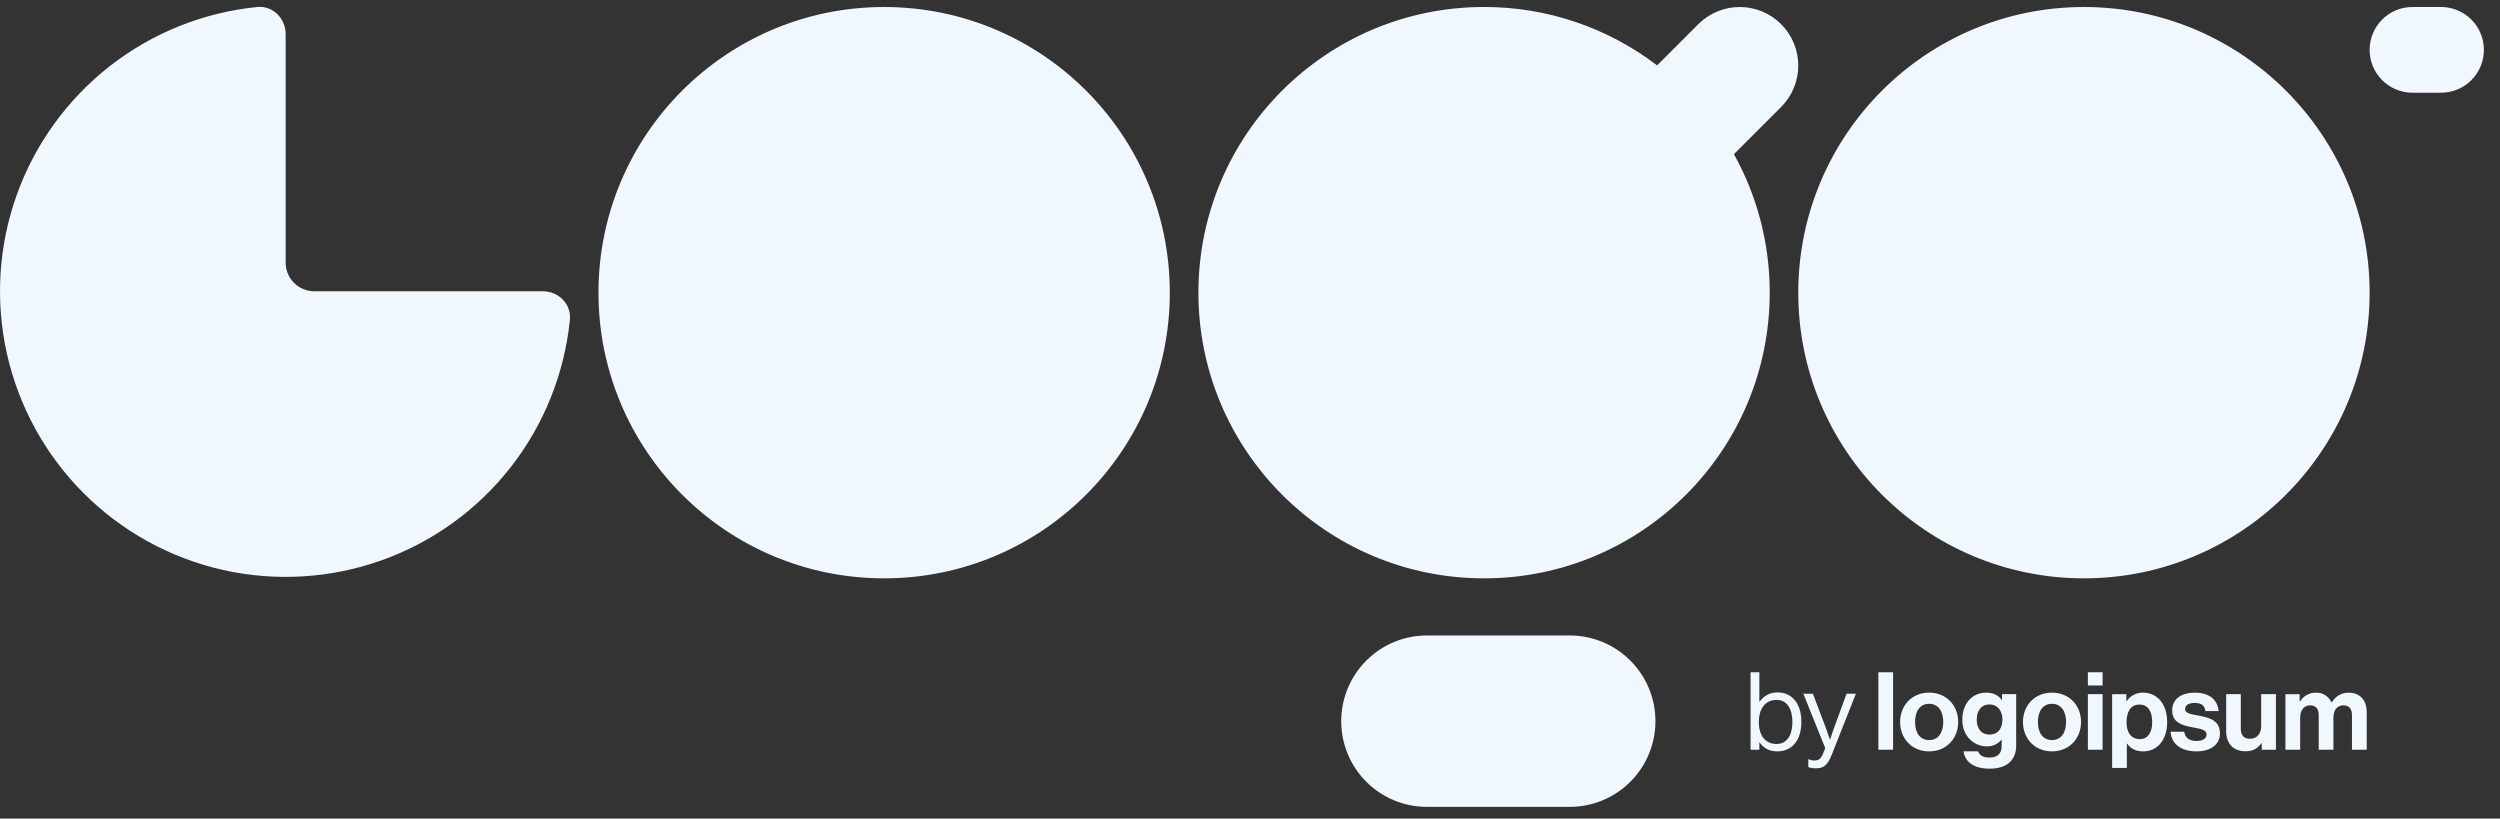 <svg width="113" height="37" viewBox="0 0 113 37" fill="none" xmlns="http://www.w3.org/2000/svg">
<rect x="0" y="0" width="113" height="37" fill="#333333" stroke="none"/>
<g clip-path="url(#clip0_57_554)">
<path d="M80.33 33.962C81.016 33.962 81.422 33.442 81.422 32.63C81.422 31.787 80.987 31.297 80.345 31.297C79.978 31.297 79.723 31.46 79.532 31.718H79.523V30.387H79.125V33.888H79.523V33.555H79.532C79.738 33.839 79.988 33.962 80.33 33.962ZM80.301 33.628C79.763 33.628 79.498 33.203 79.498 32.634C79.498 32.086 79.753 31.635 80.306 31.635C80.786 31.635 81.016 32.066 81.016 32.634C81.016 33.207 80.786 33.628 80.301 33.628ZM82.094 34.726C82.402 34.726 82.599 34.617 82.804 34.093L83.887 31.356H83.465L82.887 32.933C82.809 33.144 82.721 33.428 82.721 33.428H82.712C82.712 33.428 82.618 33.144 82.54 32.933L81.942 31.356H81.511L82.5 33.815L82.402 34.064C82.305 34.309 82.192 34.373 82.025 34.373C81.932 34.378 81.84 34.359 81.756 34.319H81.736V34.672C81.844 34.716 81.942 34.726 82.094 34.726ZM84.902 33.888H85.568V30.387H84.902V33.888ZM87.197 33.962C87.975 33.962 88.51 33.383 88.51 32.634C88.51 31.885 87.976 31.307 87.197 31.307C86.419 31.307 85.885 31.886 85.885 32.634C85.885 33.384 86.418 33.962 87.197 33.962ZM87.197 33.452C86.786 33.452 86.561 33.124 86.561 32.634C86.561 32.145 86.786 31.811 87.197 31.811C87.604 31.811 87.834 32.145 87.834 32.634C87.834 33.124 87.604 33.452 87.197 33.452ZM89.926 34.745C90.299 34.745 90.621 34.657 90.832 34.461C91.018 34.289 91.131 34.05 91.131 33.697V31.376H90.49V31.64H90.48C90.328 31.43 90.098 31.307 89.784 31.307C89.148 31.307 88.697 31.787 88.697 32.536C88.697 33.296 89.246 33.736 89.804 33.736C90.123 33.736 90.313 33.609 90.46 33.442H90.475V33.717C90.475 34.06 90.294 34.241 89.916 34.241C89.608 34.241 89.466 34.118 89.412 33.961H88.751C88.819 34.451 89.24 34.745 89.926 34.745ZM89.917 33.203C89.574 33.203 89.348 32.953 89.348 32.526C89.348 32.105 89.574 31.841 89.912 31.841C90.313 31.841 90.509 32.154 90.509 32.522C90.509 32.894 90.338 33.203 89.916 33.203H89.917ZM92.75 33.962C93.529 33.962 94.063 33.383 94.063 32.634C94.063 31.885 93.529 31.307 92.75 31.307C91.971 31.307 91.438 31.886 91.438 32.634C91.438 33.384 91.971 33.962 92.75 33.962ZM92.75 33.452C92.339 33.452 92.113 33.124 92.113 32.634C92.113 32.145 92.339 31.811 92.75 31.811C93.156 31.811 93.387 32.145 93.387 32.634C93.387 33.124 93.156 33.452 92.75 33.452ZM94.372 33.888H95.038V31.376H94.372V33.888ZM94.372 30.984H95.038V30.387H94.372V30.984ZM95.468 34.711H96.134V33.605H96.143C96.286 33.821 96.516 33.963 96.868 33.963C97.514 33.963 97.956 33.448 97.956 32.635C97.956 31.851 97.53 31.308 96.864 31.308C96.718 31.305 96.575 31.339 96.446 31.406C96.317 31.473 96.206 31.57 96.124 31.69H96.11V31.377H95.468V34.712V34.711ZM96.726 33.409C96.329 33.409 96.119 33.109 96.119 32.654C96.119 32.204 96.286 31.846 96.702 31.846C97.113 31.846 97.279 32.178 97.279 32.654C97.279 33.129 97.064 33.409 96.726 33.409ZM99.284 33.962C99.911 33.962 100.342 33.658 100.342 33.154C100.342 32.566 99.877 32.449 99.455 32.36C99.098 32.287 98.766 32.267 98.766 32.052C98.766 31.871 98.936 31.772 99.196 31.772C99.481 31.772 99.651 31.871 99.681 32.139H100.283C100.235 31.635 99.868 31.308 99.206 31.308C98.633 31.308 98.183 31.566 98.183 32.111C98.183 32.658 98.623 32.781 99.074 32.87C99.416 32.938 99.735 32.962 99.735 33.203C99.735 33.379 99.568 33.492 99.275 33.492C98.976 33.492 98.77 33.364 98.726 33.075H98.109C98.148 33.608 98.555 33.962 99.284 33.962ZM102.872 33.888V31.376H102.205V32.826C102.205 33.158 102.014 33.393 101.701 33.393C101.417 33.393 101.284 33.231 101.284 32.938V31.376H100.623V33.051C100.623 33.599 100.937 33.957 101.495 33.957C101.847 33.957 102.044 33.825 102.215 33.595H102.23V33.888H102.872ZM103.302 33.888H103.968V32.43C103.968 32.096 104.149 31.881 104.418 31.881C104.663 31.881 104.805 32.028 104.805 32.312V33.889H105.471V32.43C105.471 32.096 105.643 31.881 105.923 31.881C106.168 31.881 106.309 32.028 106.309 32.312V33.889H106.976V32.199C106.976 31.651 106.677 31.308 106.148 31.308C105.829 31.308 105.565 31.474 105.394 31.749H105.384C105.323 31.616 105.225 31.503 105.102 31.424C104.978 31.346 104.834 31.305 104.688 31.308C104.541 31.304 104.396 31.34 104.267 31.412C104.139 31.483 104.032 31.588 103.958 31.715H103.944V31.377H103.302V33.89V33.888Z" fill="#F0F7FF"/>
<path d="M107.107 2.253C107.107 1.184 107.974 0.316 109.043 0.316H110.335C110.849 0.316 111.342 0.52 111.705 0.883C112.068 1.247 112.272 1.739 112.272 2.253C112.272 2.767 112.068 3.26 111.705 3.623C111.342 3.986 110.849 4.191 110.335 4.191H109.043C108.789 4.191 108.537 4.14 108.302 4.043C108.067 3.946 107.854 3.803 107.674 3.623C107.494 3.443 107.351 3.23 107.254 2.995C107.157 2.76 107.107 2.508 107.107 2.253ZM52.875 13.229C52.875 20.36 47.095 26.141 39.963 26.141C32.832 26.141 27.051 20.36 27.051 13.229C27.051 6.096 32.832 0.317 39.963 0.317C47.095 0.317 52.875 6.096 52.875 13.229ZM24.533 13.165C25.247 13.165 25.831 13.743 25.759 14.454C25.515 16.885 24.586 19.198 23.08 21.122C21.574 23.047 19.552 24.504 17.251 25.325C14.949 26.146 12.462 26.297 10.077 25.761C7.693 25.224 5.51 24.022 3.782 22.294C2.054 20.566 0.852 18.383 0.315 15.999C-0.221 13.615 -0.07 11.127 0.751 8.826C1.572 6.524 3.03 4.502 4.954 2.996C6.879 1.49 9.191 0.561 11.623 0.317C12.332 0.245 12.912 0.83 12.912 1.543V11.873C12.912 12.587 13.491 13.165 14.204 13.165H24.533ZM70.952 28.723C71.98 28.723 72.965 29.131 73.691 29.858C74.418 30.584 74.826 31.57 74.826 32.597C74.826 33.624 74.418 34.61 73.691 35.336C72.965 36.062 71.98 36.471 70.952 36.471H64.497C63.469 36.471 62.484 36.062 61.758 35.336C61.031 34.61 60.623 33.624 60.623 32.597C60.623 31.57 61.031 30.584 61.758 29.858C62.484 29.131 63.469 28.723 64.497 28.723H70.952ZM67.079 26.141C74.21 26.141 79.991 20.36 79.991 13.229C79.995 11.038 79.438 8.883 78.374 6.969L80.508 4.835C80.753 4.589 80.948 4.297 81.081 3.976C81.214 3.655 81.282 3.311 81.282 2.963C81.282 2.616 81.214 2.271 81.081 1.95C80.948 1.629 80.752 1.337 80.507 1.092C80.261 0.846 79.969 0.651 79.648 0.518C79.327 0.385 78.982 0.317 78.635 0.317C78.287 0.317 77.943 0.385 77.622 0.519C77.301 0.652 77.009 0.847 76.763 1.093L74.901 2.955C72.654 1.239 69.905 0.311 67.078 0.316C59.948 0.317 54.168 6.096 54.168 13.229C54.168 20.36 59.948 26.141 67.079 26.141ZM107.107 13.229C107.107 20.36 101.326 26.141 94.194 26.141C87.063 26.141 81.282 20.36 81.282 13.229C81.282 6.096 87.063 0.317 94.194 0.317C101.326 0.317 107.107 6.097 107.107 13.229Z" fill="#F0F7FF"/>
</g>
<defs>
<clipPath id="clip0_57_554">
<rect width="113" height="36.16" fill="white" transform="translate(0 0.311)"/>
</clipPath>
</defs>
</svg>
